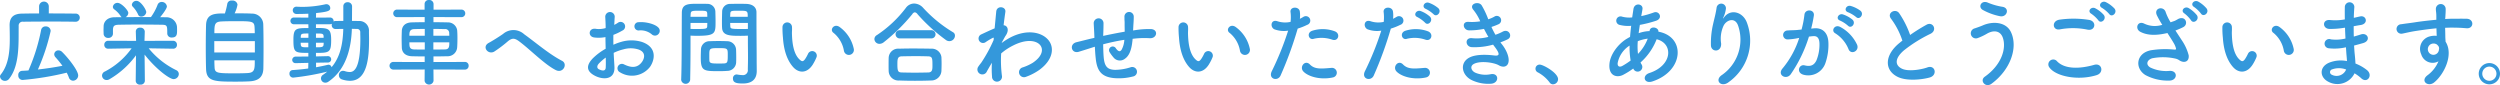 <svg xmlns="http://www.w3.org/2000/svg" width="643.156" height="21.875" viewBox="0 0 643.156 21.875"><defs><style>.cls-1{fill:#3498db;fill-rule:evenodd}</style></defs><path id="lead-contact" class="cls-1" d="M897.738 525.843a1.053 1.053 0 0 0 1.129-1.056 1.023 1.023 0 0 0-1.129-1.033 469.96 469.96 0 0 0-6.84-.048v-1.8a1.25 1.25 0 0 0-2.5 0v1.8c-1.7 0-3.289.024-4.465.048-2.184.048-3.12 1.033-3.12 2.977v.069c.024 1.1.048 2.256.048 3.432 0 3.288-.312 6.673-2.3 9.169a.846.846 0 0 0-.216.552 1.266 1.266 0 0 0 1.3 1.1 1.335 1.335 0 0 0 1.08-.576c2.712-3.456 2.376-9.145 2.424-13.537a1 1 0 0 1 1.152-1.1c1.44-.024 4.465-.048 7.393-.048 2.4 0 4.728.024 6.024.048h.024zm-2.232 13.105a9.166 9.166 0 0 1 .552 1.224 1.164 1.164 0 0 0 1.08.84 1.369 1.369 0 0 0 1.32-1.344c0-1.3-2.64-4.609-4.152-6.073a1.335 1.335 0 0 0-.912-.384 1.053 1.053 0 0 0-1.1 1.008 1.142 1.142 0 0 0 .336.768 27.037 27.037 0 0 1 1.776 2.185c-1.944.384-4.152.72-6.312.96a51.927 51.927 0 0 0 3.288-9.913 1.22 1.22 0 0 0-1.3-1.176 1.133 1.133 0 0 0-1.176 1.008 48.859 48.859 0 0 1-3.241 10.321c-.576.048-1.1.072-1.656.1a1.019 1.019 0 0 0-.96 1.128 1.124 1.124 0 0 0 1.08 1.224 73.921 73.921 0 0 0 11.377-1.876zm20.465-15.578c0-.624-1.416-2.9-2.5-2.9a1.144 1.144 0 0 0-1.2.96.742.742 0 0 0 .192.5 7.176 7.176 0 0 1 1.392 2.016.832.832 0 0 0 .817.577 1.3 1.3 0 0 0 1.299-1.153zm-8.569 5.569v-1.128c.072-.84.264-1.176 1.56-1.2 1.464-.024 3.12-.048 4.824-.048 2.065 0 4.2.024 6.1.048 1.464.024 1.488.192 1.488 2.256v.048a1.076 1.076 0 0 0 1.2.984c1.3 0 1.32-.936 1.32-1.752 0-.36 0-.744-.024-1.08a2.709 2.709 0 0 0-2.712-2.376c-.528 0-1.08-.024-1.608-.024.36-.433 1.728-2.137 1.728-2.761a1.3 1.3 0 0 0-1.344-1.152 1.1 1.1 0 0 0-1.056.744 13.819 13.819 0 0 1-1.7 3.145c-2.184 0-4.369 0-6.529.024a1.3 1.3 0 0 0 .7-1.081c0-.7-1.8-2.592-2.736-2.592a1.172 1.172 0 0 0-1.235 1.006.829.829 0 0 0 .312.624 6.589 6.589 0 0 1 1.656 1.705 1.061 1.061 0 0 0 .312.336l-1.872.024c-1.848.024-2.736 1.128-2.784 2.256 0 .36-.024.72-.024 1.056 0 .312.024.624.024.936a1.089 1.089 0 0 0 1.176 1.063 1.118 1.118 0 0 0 1.224-1.032v-.024zm8.209 12.121l-.072-6.769c3 3.817 6.456 6.313 7.464 6.313a1.365 1.365 0 0 0 1.344-1.3 1.1 1.1 0 0 0-.672-1.008 20.908 20.908 0 0 1-7.08-5.617l6.288.1h.024a.943.943 0 0 0 .96-1.008.982.982 0 0 0-.984-1.032l-7.368.024.072-2.352v-.048a1.054 1.054 0 0 0-1.176-.984.989.989 0 0 0-1.129 1.032l.072 2.352-7.176-.024a.987.987 0 0 0-1.008 1.032.962.962 0 0 0 .984 1.008h.024l6.024-.1a19.427 19.427 0 0 1-6.888 5.977 1.157 1.157 0 0 0-.72 1.032 1.179 1.179 0 0 0 1.2 1.152 1.431 1.431 0 0 0 .768-.24 22.394 22.394 0 0 0 6.768-6.121l-.072 6.577v.024a1.035 1.035 0 0 0 1.177.936 1.047 1.047 0 0 0 1.176-.936v-.02zm23.09-17.378a8 8 0 0 0 .744-2.232 1.262 1.262 0 0 0-1.416-1.056 1.075 1.075 0 0 0-1.2.768 18.392 18.392 0 0 1-.624 2.544c-2.545 0-4.729.024-4.849 2.929-.048 1.584-.072 3.7-.072 5.784 0 2.064.024 4.105.072 5.545.1 3.24 2.04 3.288 7.777 3.288 1.176 0 2.352-.024 3.288-.072 2.328-.1 3.6-1.032 3.673-3.264.024-1.2.048-3.145.048-5.137 0-2.328-.024-4.752-.072-6.288a2.844 2.844 0 0 0-2.929-2.737c-.936-.072-2.712-.072-4.441-.072zm-5.209 5.113c0-2.232.072-2.928 1.777-3.024.768-.048 2.136-.072 3.552-.072 4.416 0 4.944 0 5.016 1.632.024.408.048.912.048 1.464h-10.393zm10.417 4.944h-10.441v-2.9h10.441v2.9zm-.024 2.04c0 2.233 0 3.169-1.848 3.265-.792.048-1.992.072-3.168.072-4.7 0-5.28-.048-5.329-1.632a32.731 32.731 0 0 1-.048-1.705h10.393zm13.749 2.089c-1.32.192-2.688.312-3.984.408a.869.869 0 0 0-.84.936.957.957 0 0 0 .96 1.008 66.249 66.249 0 0 0 8.736-1.536 11.7 11.7 0 0 1-1.032.792 1.092 1.092 0 0 0 .576 2.04 1.306 1.306 0 0 0 .792-.264c4.513-3.072 5.857-8.521 6.025-13.585.456 0 .888.024 1.272.024a.825.825 0 0 1 .888.912c0 .528.024 1.08.024 1.656 0 7.9-1.728 8.521-2.76 8.521a4.516 4.516 0 0 1-1.272-.24 1.631 1.631 0 0 0-.456-.072 1.061 1.061 0 0 0-1.032 1.128 1.111 1.111 0 0 0 .768 1.08 6.822 6.822 0 0 0 2.088.36c4.464 0 4.9-5.977 4.9-10.585 0-.72-.024-1.44-.024-2.136a2.47 2.47 0 0 0-2.568-2.664c-.576 0-1.2-.024-1.8-.024l.024-3.745a1.071 1.071 0 0 0-1.152-1.056 1.03 1.03 0 0 0-1.1 1.056v3.745c-.672 0-1.344.024-1.968.024a.994.994 0 0 0-.552.144c0-.048.024-.12.024-.168a.894.894 0 0 0-.984-.864l-3.553.024.024-1.177c3.168-.336 3.649-.576 3.649-1.3a.989.989 0 0 0-.985-.984.816.816 0 0 0-.24.024 27.846 27.846 0 0 1-5.9.672c-.5 0-.984-.024-1.464-.048h-.072a.915.915 0 0 0-.984.912.945.945 0 0 0 1.008.96c.48 0 1.632 0 3-.072v1.009l-3.648-.024a.869.869 0 1 0 0 1.728h3.648l.024.984c-3.192 0-3.864.024-3.864 2.976 0 3.336.312 3.408 3.84 3.408v.936l-3.192.024a.883.883 0 0 0-.96.84.847.847 0 0 0 .936.841h.024l3.192-.072zm3.96-7.9h-1.968v-1.1c1.656 0 1.944 0 1.968.768v.336zm1.032 6.361a.821.821 0 1 0 .024-1.633h-.024l-3 .072v-.912c3.433 0 3.913-.072 3.913-3.336 0-3.024-.769-3.072-3.913-3.072v-.96h3.553a1.251 1.251 0 0 0 .552-.12 1.4 1.4 0 0 0-.048.312.974.974 0 0 0 1.008 1.032c.6 0 1.3-.024 1.968-.024-.1 3.6-.7 7.152-3.024 9.865a.777.777 0 0 0-.769-.648.664.664 0 0 0-.216.024c-.888.216-1.9.432-3 .624v-1.173zm-1.008-5.089c0 .144-.024.264-.024.408-.024.744-.456.768-1.968.768v-1.176h1.992zm-3.936-1.272h-1.968v-.24c.048-.816.168-.864 1.968-.864v1.1zm-.024 2.448c-1.656 0-1.872-.024-1.944-.744 0-.12-.024-.264-.024-.432h1.968v1.176zm40.264 5.737a.942.942 0 0 0 .984-.984.93.93 0 0 0-.984-.984l-8.065.024v-1.441c1.176 0 2.352-.024 3.528-.048a2.446 2.446 0 0 0 2.569-2.256c.048-.7.072-1.584.072-2.448 0-.72-.024-1.44-.072-2.016a2.387 2.387 0 0 0-2.449-1.992c-1.08-.024-2.352-.048-3.648-.048v-1.32l7.177.024a.973.973 0 1 0 0-1.945l-7.153.024v-1.464a1.075 1.075 0 0 0-1.176-1.032 1.045 1.045 0 0 0-1.128 1.032v1.464l-7.009-.024a.976.976 0 1 0 0 1.945l7.033-.024v1.32c-1.3 0-2.472.024-3.336.048-1.849.048-2.5 1.128-2.545 2.16-.024.624-.048 1.344-.048 2.088s.024 1.512.048 2.256c.048 1.248.912 2.16 2.617 2.208 1.08.024 2.16.048 3.264.048v1.441l-7.993-.024a.978.978 0 0 0-1.056.984.991.991 0 0 0 1.056.984l7.993-.024-.024 2.928a1.171 1.171 0 0 0 2.3 0l-.024-2.928zm-8.089-8.713v-1.752c1.1 0 2.16.024 2.9.048a1.008 1.008 0 0 1 1.176.984c0 .216.024.456.024.72h-4.1zm4.1 1.7c0 1.056 0 1.824-1.176 1.824-.888.024-1.92.024-2.928.024v-1.848h4.1zm-6.312-1.7h-3.961c0-.792 0-1.656 1.2-1.7a87.043 87.043 0 0 1 2.76-.048v1.752zm0 3.552c-.984 0-1.92 0-2.736-.024-1.225-.048-1.225-.744-1.225-1.824h3.961V533zm33.745 5.3c1.85.912 3.12-1.608 1.56-2.4-3.33-1.729-6.67-4.633-9.74-6.841a4.083 4.083 0 0 0-5.42-.072c-1.23.864-3.05 1.968-3.65 2.28-1.92 1.008-.2 3.192 1.39 2.256a32.064 32.064 0 0 0 3.55-2.688c1.01-.792 1.63-.84 2.83.048 2.794 2.072 6.584 5.985 9.484 7.425zm26.35-9.265a1.169 1.169 0 0 0-.02-1.7c-.87-.912-3.27-1.512-4.99-1.368a1.067 1.067 0 1 0 .12 2.112 4.462 4.462 0 0 1 3.16.984 1.213 1.213 0 0 0 1.734-.02zm-11.5 4.824a12.239 12.239 0 0 1 2.53-.912 6.674 6.674 0 0 1 3.88.048c2.09.768 1.42 2.472.84 3.241-1.15 1.536-2.68 1.512-4.56.6a1.144 1.144 0 1 0-1.03 2.04 5.867 5.867 0 0 0 7.71-1.44c1.22-1.777 1.87-5.017-2.09-6.385a9.219 9.219 0 0 0-5.33-.024 14.628 14.628 0 0 0-2.02.744c-.02-.912-.02-1.8 0-2.544a13.834 13.834 0 0 0 2.26-1.08 1.164 1.164 0 1 0-1.08-2.04 7.341 7.341 0 0 1-.96.552c.05-.72.07-1.488.12-2.016a1.218 1.218 0 1 0-2.43.024c.05.912.1 1.68.1 2.808a5.977 5.977 0 0 1-2.42.216c-2-.408-2.28 1.992-.51 2.208a9 9 0 0 0 2.88-.1c0 .96.03 1.992.05 3a15.231 15.231 0 0 0-3.38 2.544c-1.28 1.393-2.07 3.1.79 4.489 1.97.96 5.04 1.008 4.85-2.424-.046-1.02-.146-2.269-.196-3.541zm-2.04 1.2c.03.985.03 1.873 0 2.521-.02.936-.72 1.008-1.75.5-.55-.264-.55-.888-.05-1.44a12.388 12.388 0 0 1 1.804-1.573zm36.57-5.64v.989c0 1.488.03 3.1.03 4.68 0 1.033-.03 2.065-.05 3.025a1.257 1.257 0 0 1-1.42 1.464 8.7 8.7 0 0 1-1.27-.144c-.07 0-.12-.024-.19-.024a.97.97 0 0 0-.94 1.056c0 1.056.87 1.272 2.55 1.272 2.73 0 3.57-1.488 3.57-3.192 0-.84-.02-1.848-.02-2.977 0-3.048-.05-6.768-.05-10.368v-1.8c0-1.08-.74-2.04-2.52-2.136-.41-.024-1.08-.024-1.77-.024-.99 0-2 0-2.45.024a1.994 1.994 0 0 0-2.09 1.9c-.02.84-.05 1.753-.05 2.641 0 .552 0 1.08.03 1.56.07 2.112 2.06 2.112 4.89 2.112a33.978 33.978 0 0 0 1.754-.05zm-3.02 6.793c.02-.409.02-.841.02-1.249 0-.672-.02-1.344-.04-1.968a2.282 2.282 0 0 0-2.24-2.136c-.5-.024-1.36-.048-2.25-.048-.87 0-1.75.024-2.33.048a2.175 2.175 0 0 0-2.21 2.16c-.02.648-.05 1.32-.05 2.016 0 3.481.7 3.529 4.68 3.529.8 0 1.56-.024 2.12-.072a2.282 2.282 0 0 0 2.304-2.272zm-11.83 4.56c.07-3.384.09-6.649.09-9.217v-2.136c.44.024 1.04.048 1.66.048 4.75 0 4.78-.6 4.78-3.672 0-.888-.03-1.8-.05-2.641a2.04 2.04 0 0 0-2.14-1.9c-.45-.024-1.44-.024-2.35-.024-2.5 0-4.13 0-4.13 2.352-.05 5.209 0 12.794-.17 17.186v.048a1.166 1.166 0 0 0 2.314-.036zm10.29-16.2c0-.288.03-.553.03-.793.05-.768.31-.768 2.23-.768 2.21 0 2.26.024 2.26 1.561h-4.52zm4.56 3.12c-.33.024-1.1.024-1.89.024-2.55 0-2.62-.1-2.64-.768 0-.24-.03-.5-.03-.792h4.56v1.536zm-14.76-3.12c0-.216.03-.433.03-.625.05-.864.21-.936 2.18-.936 1.92 0 2.04.072 2.09.744 0 .24.02.529.02.817h-4.32zm4.32 1.584c0 .288-.02.552-.02.792-.02.672-.19.768-2.52.768-.72 0-1.44 0-1.78-.024v-1.536h4.32zm4.3 10.417c-.31.024-.86.024-1.42.024-1.7 0-2.3-.024-2.35-.769-.02-.384-.02-.888-.02-1.368 0-1.752.05-1.824 2.35-1.824 2.26 0 2.4.024 2.4 1.536.004 1.976.004 2.336-.956 2.408zm33.38-3.769a9.225 9.225 0 0 0-3.6-5.568c-1.44-1.08-2.74.7-1.59 1.488a7.589 7.589 0 0 1 2.67 4.656 1.292 1.292 0 1 0 2.524-.572zm-10.49 3.961a11.32 11.32 0 0 0 .93-1.849 1.177 1.177 0 0 0-2.18-.864 9.418 9.418 0 0 1-.79 1.416c-.53.721-.84.649-1.47.048-1.34-1.3-1.8-3.672-1.89-6.192-.05-1.1.05-1.152 0-2.088a1.225 1.225 0 1 0-2.45.024 23.907 23.907 0 0 0 .12 2.664c.19 3.024.98 5.808 2.71 7.681 1.354 1.447 3.484 1.663 5.024-.833zm36.52-7.369a.954.954 0 0 0-.53-.864 34.545 34.545 0 0 1-7.66-6.265 3.182 3.182 0 0 0-2.3-1.1 2.635 2.635 0 0 0-2.14 1.128 30.42 30.42 0 0 1-7.44 6.985 1.2 1.2 0 0 0-.65 1.032 1.282 1.282 0 0 0 1.32 1.224 1.775 1.775 0 0 0 1.08-.408 46.744 46.744 0 0 0 7.35-7.225.932.932 0 0 1 .64-.48 1.035 1.035 0 0 1 .7.48 44.4 44.4 0 0 0 7.35 6.673 1.446 1.446 0 0 0 2.284-1.168zm-6.1.744a1.057 1.057 0 1 0 0-2.112h-8.07a1.057 1.057 0 1 0 0 2.112h8.07zm2.62 8.353c.02-.6.04-1.224.04-1.824 0-.624-.02-1.225-.04-1.729a2.492 2.492 0 0 0-2.55-2.16c-1.54-.024-3.24-.048-4.82-.048-1.3 0-2.52.024-3.53.048a2.446 2.446 0 0 0-2.67 2.376c-.02.552-.02 1.249-.02 1.921 0 .5 0 1.008.02 1.44a2.507 2.507 0 0 0 2.72 2.448c1.34.048 2.68.072 4.03.072 1.37 0 2.76-.024 4.15-.072a2.619 2.619 0 0 0 2.674-2.465zm-3.41.408c-1.11.024-2.28.048-3.46.048-1.15 0-2.28-.024-3.31-.048-.94-.024-1.15-.264-1.15-2.04 0-1.345.02-2.089 1.12-2.113 1.13-.024 2.45-.048 3.75-.048 1.08 0 2.11.024 3 .048 1.1.024 1.15.456 1.15 2.257.004 1.087.004 1.855-1.096 1.903zm16.4-2.52a23.789 23.789 0 0 0 .03 3.552 1.266 1.266 0 0 0 1.44 1.32 1.287 1.287 0 0 0 1.1-1.536 30.845 30.845 0 0 1-.19-5.713 14.387 14.387 0 0 1 3.03-2.016c3.31-1.7 5.8-1.368 6.88-.264 1.06 1.1.77 2.976-1.77 4.681a12.16 12.16 0 0 1-2.55 1.176 1.287 1.287 0 1 0 .77 2.448 14.6 14.6 0 0 0 3.41-1.752c3.62-2.617 4.03-5.857 2.28-7.825-1.73-1.968-5.54-2.76-9.82-.48a16.815 16.815 0 0 0-2.06 1.32v-.12c.48-.864.84-1.536.96-1.7 1.08-1.536.43-2.688-.5-2.712.16-1.392.33-2.569.45-3.433.22-1.416-2.21-1.752-2.35-.072-.1 1.033-.24 2.545-.41 4.3-1.22.5-2.52 1.128-3.41 1.536a1.153 1.153 0 1 0 1.15 1.968 16.446 16.446 0 0 1 1.73-1.032.394.394 0 0 1 .31-.048l-.04.576a36.81 36.81 0 0 1-3.2 5.857 11.666 11.666 0 0 0-.72.96 1.271 1.271 0 1 0 2.21 1.2c.43-.744.79-1.392 1.13-1.944zm26.48-4.105c.05 1.008.12 2.112.22 2.976.33 3.265 1.49 4.753 4.63 5.089a14.469 14.469 0 0 0 4.97-.408 1.23 1.23 0 1 0-.67-2.352 13.445 13.445 0 0 1-3.92.648c-2.01-.048-2.78-.864-2.97-3.457-.07-.84-.1-1.992-.12-3.12 1.58-.408 3.45-.84 5.45-1.152a6.051 6.051 0 0 1-.7 2.544c-.34.5-.74.624-1.44-.288a.948.948 0 1 0-1.61.984 9.846 9.846 0 0 0 .94 1.272 2.086 2.086 0 0 0 2.95.36c1.13-.768 1.61-2.256 1.85-3.888.05-.408.12-.84.14-1.248.34-.024.65-.072.99-.1a22.744 22.744 0 0 1 3.38-.048c1.95.12 2.33-2.232.36-2.352a22.746 22.746 0 0 0-3.98.264c-.22.024-.41.072-.63.1.03-.48.05-.96.07-1.368.05-.672.1-1.368.1-2.184a1.2 1.2 0 0 0-2.4-.024c.02.528 0 .744.02.936a7.086 7.086 0 0 1 .03.96c0 .6.02 1.272.02 1.992-1.97.336-3.96.744-5.54 1.08l.02-.312c.05-1.128.07-2.232.07-3a1.261 1.261 0 0 0-2.52.1c.05 1.032.12 2.016.17 3.408v.32l-.67.144c-1.06.24-2.83.7-3.91.96-1.99.48-1.35 3.024.55 2.472.72-.216 1.63-.5 3.74-1.176zm39.87.528a9.225 9.225 0 0 0-3.6-5.568c-1.44-1.08-2.74.7-1.59 1.488a7.589 7.589 0 0 1 2.67 4.656 1.292 1.292 0 1 0 2.524-.572zm-10.49 3.961a11.32 11.32 0 0 0 .93-1.849 1.177 1.177 0 0 0-2.18-.864 9.418 9.418 0 0 1-.79 1.416c-.53.721-.84.649-1.47.048-1.34-1.3-1.8-3.672-1.89-6.192-.05-1.1.05-1.152 0-2.088a1.225 1.225 0 1 0-2.45.024 23.907 23.907 0 0 0 .12 2.664c.19 3.024.98 5.808 2.71 7.681 1.354 1.447 3.484 1.663 5.024-.833zm31.75-6.289c1.51.5 2.16-1.608.55-2.184a8.908 8.908 0 0 0-5.76-.12c-1.58.552-.84 2.52.41 2.064a8.443 8.443 0 0 1 4.804.247zm0 9.721a1.246 1.246 0 1 0-.31-2.472c-2.81.24-4.28.36-5.5-.888-1.25-1.273-2.74.624-1.7 1.776 1.054 1.183 4.034 2.287 7.514 1.595zm-8.95-12.577a15.641 15.641 0 0 0 2.42-.96 1.146 1.146 0 1 0-.94-2.064c-.28.168-.57.336-.91.5a7.678 7.678 0 0 0-.02-1.921c-.24-1.32-2.5-1.248-2.4.12a10.265 10.265 0 0 1 .02 2.593 6.407 6.407 0 0 1-3.31-.144c-1.8-.648-2.04 1.536-.82 2.064a7.028 7.028 0 0 0 3.51.336 75.321 75.321 0 0 1-4.2 10.417c-1.01 2.04 1.53 2.736 2.25 1.128a94.845 94.845 0 0 0 4.404-12.062zm34.95-3.721c.82.913 2.19-.576 1.23-1.536a7.832 7.832 0 0 0-2.43-1.392c-1.13-.36-1.99 1.1-.77 1.584a8.53 8.53 0 0 1 1.974 1.353zm-2.18 2.185c.79.936 2.21-.528 1.27-1.536a7.426 7.426 0 0 0-2.38-1.441c-1.1-.408-2.06 1.056-.84 1.561a8.252 8.252 0 0 1 1.954 1.423zm.14 4.392c1.51.5 2.16-1.608.55-2.184a8.91 8.91 0 0 0-5.76-.12c-1.58.552-.84 2.52.41 2.064a8.439 8.439 0 0 1 4.804.247zm0 9.721a1.246 1.246 0 1 0-.31-2.472c-2.81.24-4.27.36-5.5-.888-1.24-1.273-2.73.624-1.7 1.776 1.064 1.183 4.034 2.287 7.514 1.595zm-8.95-12.577a15.248 15.248 0 0 0 2.42-.96 1.144 1.144 0 1 0-.93-2.064c-.29.168-.58.336-.91.5a7.218 7.218 0 0 0-.03-1.921c-.24-1.32-2.49-1.248-2.4.12a10.788 10.788 0 0 1 .03 2.593 6.445 6.445 0 0 1-3.32-.144c-1.8-.648-2.04 1.536-.81 2.064a6.988 6.988 0 0 0 3.5.336 74.066 74.066 0 0 1-4.2 10.417c-1.01 2.04 1.54 2.736 2.26 1.128a95.1 95.1 0 0 0 4.394-12.062zm28.2 3.528a15.01 15.01 0 0 0 1.89-.792c1.35-.672.31-2.88-1.37-1.92a12.187 12.187 0 0 1-1.8.768 20.311 20.311 0 0 1-1.03-2.016 14.888 14.888 0 0 0 1.92-.744 1.12 1.12 0 1 0-1.22-1.872 9.017 9.017 0 0 1-1.52.648 20.9 20.9 0 0 0-1.72-3.625c-.87-1.176-3.41-.264-2.07 1.248a12.538 12.538 0 0 1 1.73 2.9 13.331 13.331 0 0 1-2.98.144c-1.92-.144-1.44 2.184.12 2.184a18.861 18.861 0 0 0 3.82-.384c.38.744.77 1.44 1.13 2.064a11.7 11.7 0 0 1-4.13.336c-2.04-.264-1.82 2.184-.17 2.3a17.29 17.29 0 0 0 5.52-.648c.17.264.36.48.53.72 1.39 1.872 1.01 2.232-.29 2.064-1.58-.192-4.53-.384-6.31.528-2.69 1.369-2.02 4.729.82 5.929a9.865 9.865 0 0 0 4.75.816c2.16-.192 2.02-2.856-.12-2.448a6.635 6.635 0 0 1-3.89-.36c-1.1-.456-1.61-1.728-.36-2.328 1.68-.816 5.09-.336 6.36.408 1.08.624 2.23.408 2.47-.84.27-1.369-.69-3.289-1.56-4.393-.156-.227-.356-.44-.516-.68zm13.53 10.8a1.329 1.329 0 0 0 1.3-1.32c0-1.632-3.84-3.744-4.68-3.744a1.049 1.049 0 0 0-.48 2.016 9.174 9.174 0 0 1 2.95 2.52 1.1 1.1 0 0 0 .914.536zm20.71-3.912a1.2 1.2 0 1 0 2.06-1.224 3.428 3.428 0 0 1-.26-.48 15.462 15.462 0 0 0 4.15-5.977c4.35 1.08 4.11 6.745-1.87 8.689-1.97.648-1.37 2.88.79 2.16 8.19-2.688 8.55-11.521 1.54-12.793.09-1.152-2.11-1.608-2.28-.192v.048h-.29a9.614 9.614 0 0 0-2.52.528c.1-.672.19-1.368.31-2.136a30.1 30.1 0 0 0 4.15-1.056c1.9-.624.84-2.665-.55-2.137a23.787 23.787 0 0 1-3.24.937c.1-.553.22-1.153.31-1.753.27-1.44-2.06-1.824-2.32-.048-.1.72-.22 1.44-.32 2.137a7.218 7.218 0 0 1-2.59-.192 1.11 1.11 0 1 0-.67 2.112 8.963 8.963 0 0 0 3 .24 64.66 64.66 0 0 0-.29 2.856c-.36.192-.69.384-1.01.576-2.18 1.392-4.1 4.008-4.29 6.361-.27 3.216 2.01 3.6 3.5 2.832a20.241 20.241 0 0 0 2.62-1.632zm3.65-7.825a11.27 11.27 0 0 1-2.5 3.912 16.578 16.578 0 0 1-.05-3.264 10.3 10.3 0 0 1 2.48-.648h.07zm-4.39 5.616a19.367 19.367 0 0 1-2.14 1.393c-.62.336-1.27.24-1.2-.72a6.815 6.815 0 0 1 3.07-4.513 19.023 19.023 0 0 0 .274 3.848zm25.17 5.593a13.1 13.1 0 0 0 4.75-15.313c-.98-2.713-4.1-3.7-5.85-1.44-.24.312-.48.624-.17-.024a7.27 7.27 0 0 0 .62-2.233 1.209 1.209 0 0 0-2.4-.216c-.19 1.464-.64 3.049-.91 4.273a21.439 21.439 0 0 0-.55 5.544c.14 1.728 2.74 1.752 2.62-.576a7.906 7.906 0 0 1 .62-4.536c.7-1.488 2.98-2.376 3.77.024a11.065 11.065 0 0 1-4.18 12.625c-2.006 1.328-.256 3.32 1.684 1.88zm32.84-16.777c.86.864 2.14-.7 1.13-1.609a7.994 7.994 0 0 0-2.52-1.248c-1.15-.312-1.92 1.224-.67 1.632a8.506 8.506 0 0 1 2.064 1.233zm-2.09 2.232c.84.888 2.14-.624 1.15-1.56a7.722 7.722 0 0 0-2.44-1.345c-1.13-.36-2 1.129-.75 1.585a8.154 8.154 0 0 1 2.044 1.328zm2.35 4.92a9.9 9.9 0 0 0-4.27-4.56c-1.49-.864-2.54.936-1.37 1.584a8.638 8.638 0 0 1 3.44 4.128c.644 1.496 2.804.44 2.204-1.144zm-11.83-4.176a32.2 32.2 0 0 0 .7-3.385c.19-1.608-2.26-1.752-2.43-.192a24.891 24.891 0 0 1-.74 3.817l-1.2.12c-.87.072-1.61.048-2.35.12a1.153 1.153 0 1 0 .07 2.3 16.29 16.29 0 0 0 2.59-.336l.29-.048a23.2 23.2 0 0 1-4.25 7.8c-1.56 1.752.94 3.144 2.09 1.512a35.549 35.549 0 0 0 4.66-9.649c.38-.048.74-.1 1.1-.12 1.1-.1 1.61.6 1.61 2.064a10.752 10.752 0 0 1-.77 4.152c-.67 1.417-1.68 1.633-3.05 1.3-1.46-.36-2.23 1.848-.33 2.4a4.657 4.657 0 0 0 5.64-2.88 14.34 14.34 0 0 0 .81-5.353c-.09-2.688-1.63-3.864-3.65-3.7zm23.47 3.1c-.24.168-.46.36-.7.552-3.88 3.1-4.03 6.985-.57 8.737 2.37 1.2 6.38.72 8.28.192 2.14-.6 1.42-3.36-.6-2.592-1.44.528-4.87 1.152-6.55.312-1.88-.912-1.8-2.713.57-4.729a36.173 36.173 0 0 1 6.82-4.248c1.85-.936.6-3.24-1.03-2.328a46.453 46.453 0 0 0-4.23 2.64 23.842 23.842 0 0 0-2.81-5.593c-.96-1.368-3.31-.072-2.06 1.465a19.517 19.517 0 0 1 2.884 5.596zm25.14-6.288c1.77.336 2.57-2.089.6-2.425a16.106 16.106 0 0 1-3.72-1.056c-1.68-.768-2.69 1.1-1.32 1.872a15.272 15.272 0 0 0 4.444 1.613zm-2.19 17.353c4.8-3.528 6.85-9.217 5-13.225-1.28-2.76-4.8-2.856-7.25-1.776-.67.288-1.44.552-2.07.768a1.309 1.309 0 1 0 .75 2.5 14.651 14.651 0 0 0 2.33-1.1c1.65-.984 3.45-.888 4.12.984.99 2.784-.33 7.033-4.63 10.057-1.406 1.004.174 2.972 1.754 1.796zm30.25-17.93c.7 1.009 2.21-.312 1.37-1.392a7.761 7.761 0 0 0-2.23-1.656c-1.08-.5-2.16.864-.98 1.488a8.192 8.192 0 0 1 1.844 1.564zm-1.39.24a7.606 7.606 0 0 0-2.18-1.7c-1.06-.552-2.16.768-1.01 1.416a8.436 8.436 0 0 1 1.78 1.657c.674 1.032 2.234-.259 1.414-1.369zm-4.17 3.793c1.94.408 2.47-2.064.45-2.5a25.439 25.439 0 0 0-7.65-.072c-2.14.312-1.83 2.856.07 2.5a18.259 18.259 0 0 1 7.134.076zm2.35 11.689c1.94-.6 1.37-3.192-.63-2.64-3.62 1.032-7.51 1.2-9.55-.888a1.264 1.264 0 0 0-1.99 1.56c1.664 2.332 7.424 3.46 12.174 1.972zm28.27-17.138a7.811 7.811 0 0 0-2.16-1.776c-1.06-.552-2.18.72-1.06 1.392a8.428 8.428 0 0 1 1.76 1.68c.654 1.037 2.254-.164 1.464-1.292zm-2.5 1.728a7.819 7.819 0 0 0-2.11-1.824c-1.03-.6-2.21.648-1.1 1.368a8.443 8.443 0 0 1 1.7 1.753c.634 1.06 2.264-.14 1.514-1.293zM1438 528.1a18.429 18.429 0 0 0 2-.864c1.46-.744.62-3.073-1.32-2.088a9.091 9.091 0 0 1-.89.48c-.36.12-.7.24-1.03.36a13.23 13.23 0 0 1-1.25-2.569c-.48-1.728-3.17-1.176-2.28.768a23.671 23.671 0 0 0 1.39 2.449 6.325 6.325 0 0 1-4.66-.312c-1.72-.84-2.47 1.344-.98 2.112 1.66.864 3.74 1.008 6.5.408a3.79 3.79 0 0 0 .46-.1c.58.912 1.15 1.776 1.58 2.52a5.344 5.344 0 0 1 .6 1.344c.1.312 0 .432-.36.408a23.222 23.222 0 0 0-6.09.168c-3.84.768-4.18 4.657-1.37 6.385a12.179 12.179 0 0 0 6 1.416c2.28.072 2.42-2.592.22-2.5a9.491 9.491 0 0 1-4.97-.864c-1.27-.744-.87-1.969.48-2.377a14.567 14.567 0 0 1 5.93.072 2.7 2.7 0 0 1 .98.408c1.25.865 2.66.457 2.47-1.248a12.3 12.3 0 0 0-1.77-3.864c-.51-.785-1.08-1.649-1.64-2.512zm30.42 4.7a9.225 9.225 0 0 0-3.6-5.568c-1.45-1.08-2.74.7-1.59 1.488a7.589 7.589 0 0 1 2.67 4.656 1.292 1.292 0 1 0 2.52-.576zm-10.49 3.961a11.32 11.32 0 0 0 .93-1.849 1.177 1.177 0 0 0-2.18-.864 10.391 10.391 0 0 1-.79 1.416c-.53.721-.84.649-1.47.048-1.34-1.3-1.8-3.672-1.89-6.192-.05-1.1.04-1.152 0-2.088a1.225 1.225 0 1 0-2.45.024 21.682 21.682 0 0 0 .12 2.664c.19 3.024.98 5.808 2.71 7.681 1.34 1.443 3.48 1.659 5.02-.837zm23.7-9.385c.02.936.07 1.872.12 2.784a10.258 10.258 0 0 1-3.75.216 1.193 1.193 0 1 0-.5 2.3 13.065 13.065 0 0 0 4.37-.264c.05.744.09 1.416.14 1.992.05.552.1 1.056.12 1.561a8.077 8.077 0 0 0-4.58.408c-2.62 1.1-2.47 3.792-.19 4.92a4.9 4.9 0 0 0 6.72-2.184 10.763 10.763 0 0 1 1.75 1.3c1.51 1.392 3.07-.792 1.46-2.112a11.056 11.056 0 0 0-2.97-1.7 50.69 50.69 0 0 0-.19-2.377c-.08-.7-.12-1.44-.17-2.256a62.5 62.5 0 0 0 2.3-.624c2.14-.6 1.23-2.808-.55-2.232-.65.216-1.25.384-1.82.552-.03-.888-.03-1.776-.03-2.664.55-.1 1.15-.216 1.8-.312 2.09-.336 1.44-2.569-.14-2.208-.58.12-1.13.264-1.63.36.02-.961.07-1.921.14-2.785a1.225 1.225 0 0 0-2.45.024c-.02.768-.02 1.9 0 3.169a13.806 13.806 0 0 1-3.72.168c-2.18-.264-2.09 2.232-.24 2.28a21.63 21.63 0 0 0 3.77-.288zm.29 10.753a2.659 2.659 0 0 1-3.7 1.344.726.726 0 0 1 .07-1.368 5.243 5.243 0 0 1 3.63.027zm23.75-2.112a8.476 8.476 0 0 1-2.73 3.528c-2.09 1.488 0 3.192 1.61 1.92 2.54-2.04 5.09-7.129 2.95-10.489-.03-.528-.07-1.032-.07-1.368 0-.7-.03-1.44-.05-2.208.62-.024 1.2-.048 1.75-.048 1.49.024 2.07.024 3.77.168 1.92.144 2.02-2.4 0-2.448-1.63-.024-2.47 0-3.65 0-.53 0-1.15.024-1.85.072 0-.12.03-.24.03-.36.04-.649.12-1.753.09-2.305a1.261 1.261 0 0 0-2.52.072c0 .768.15.864.12 2.353v.432c-2.11.192-4.27.456-5.47.648-1.01.168-2.57.336-3.53.5a1.221 1.221 0 1 0 .19 2.424c.72-.12 1.85-.432 3.58-.7 1.25-.192 3.24-.48 5.26-.672.02.7.04 1.416.07 1.944a4.785 4.785 0 0 0-2.07.216 3.317 3.317 0 0 0-1.92 4.512 3.067 3.067 0 0 0 4.44 1.812zm-.02-3.913a1.073 1.073 0 0 1 .14.912 1.427 1.427 0 0 1-2.76.408 1.473 1.473 0 0 1 .7-1.824 1.574 1.574 0 0 1 1.54.1 3.349 3.349 0 0 1 .38.407zm15.85 7.105a2.735 2.735 0 1 0-2.74 2.736 2.733 2.733 0 0 0 2.74-2.733zm-.91 0a1.825 1.825 0 0 1-3.65 0 1.825 1.825 0 0 1 3.65.003z" transform="translate(-878.344 -520.25)"/></svg>